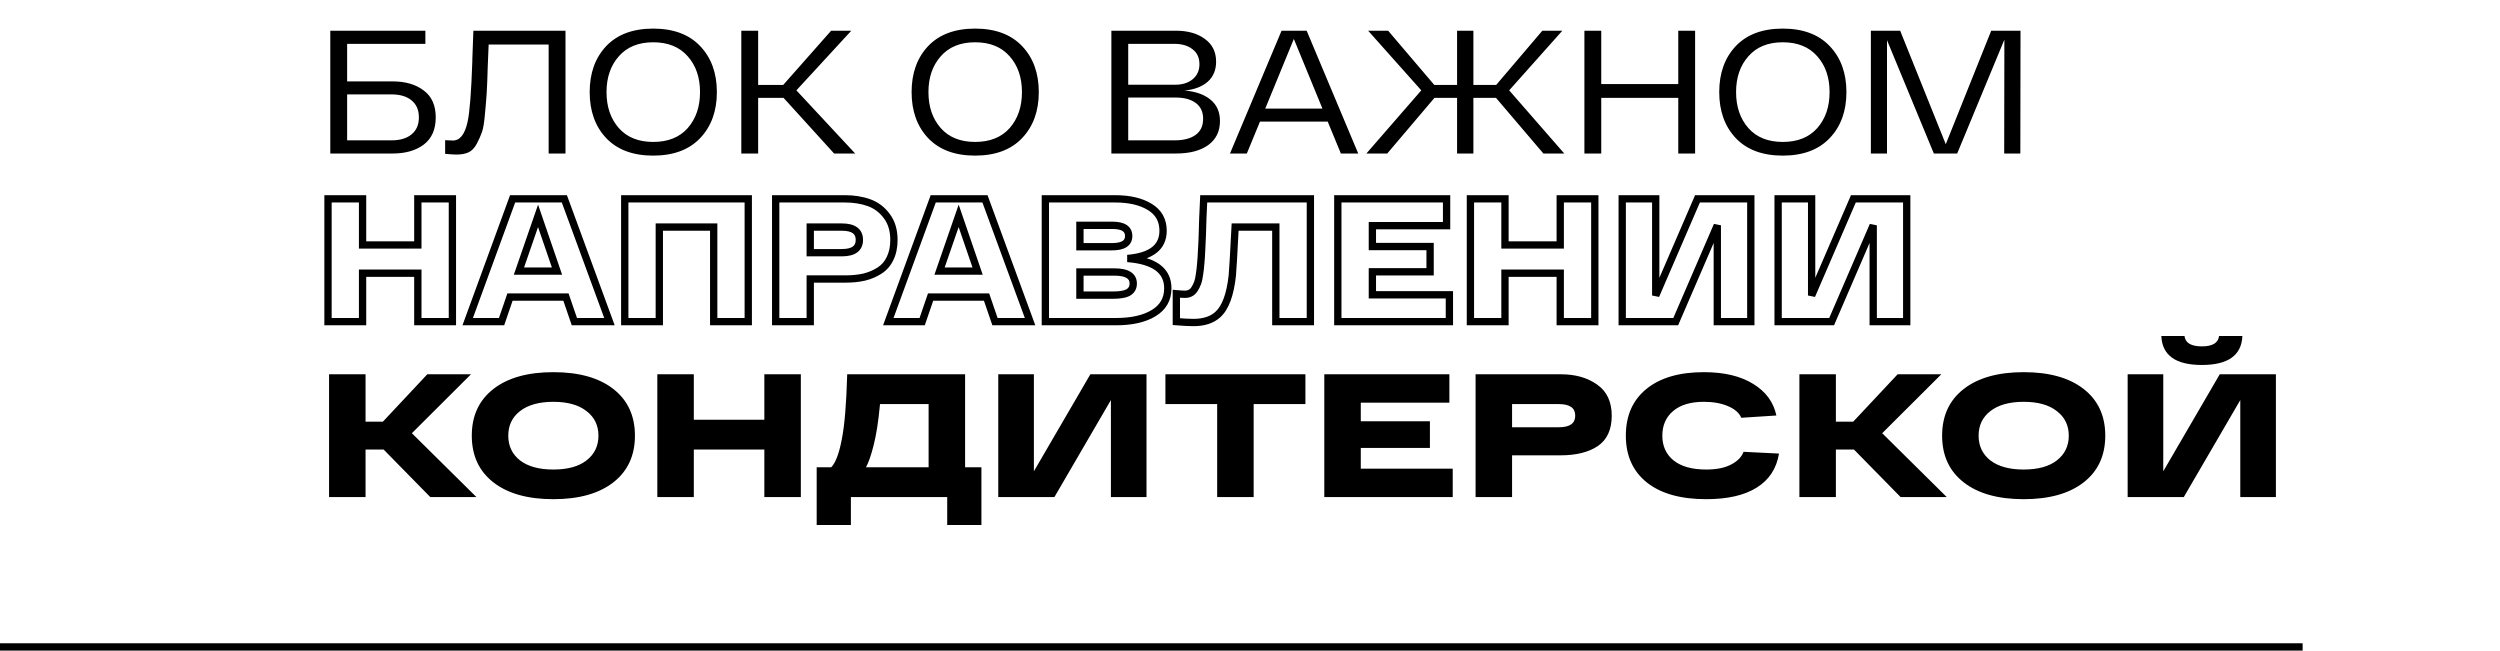 <?xml version="1.0" encoding="UTF-8"?> <svg xmlns="http://www.w3.org/2000/svg" width="342" height="89" viewBox="0 0 342 89" fill="none"> <path d="M53.728 11.136C55.472 11.136 56.888 11.552 57.976 12.384C59.064 13.2 59.608 14.424 59.608 16.056C59.608 17.704 59.064 18.944 57.976 19.776C56.888 20.592 55.472 21 53.728 21H45.184V4.2H58.192V6H47.488V11.136H53.728ZM53.536 19.2C54.72 19.2 55.64 18.928 56.296 18.384C56.968 17.84 57.304 17.064 57.304 16.056C57.304 15.048 56.968 14.272 56.296 13.728C55.64 13.184 54.72 12.912 53.536 12.912H47.488V19.2H53.536ZM64.759 4.2H77.359V21H75.055V6.096H66.847C66.815 6.768 66.775 7.736 66.727 9C66.679 10.68 66.631 11.904 66.583 12.672C66.535 13.44 66.455 14.408 66.343 15.576C66.247 16.728 66.111 17.56 65.935 18.072C65.759 18.568 65.519 19.104 65.215 19.68C64.911 20.256 64.527 20.648 64.063 20.856C63.615 21.048 63.079 21.144 62.455 21.144C62.183 21.144 61.663 21.112 60.895 21.048V19.176C61.439 19.208 61.791 19.224 61.951 19.224C62.927 19.224 63.599 18.368 63.967 16.656C64.255 15.36 64.471 12.6 64.615 8.376C64.615 8.312 64.615 8.216 64.615 8.088L64.759 4.2ZM82.924 18.888C81.42 17.288 80.668 15.192 80.668 12.6C80.668 10.008 81.42 7.912 82.924 6.312C84.444 4.712 86.588 3.912 89.356 3.912C92.124 3.912 94.268 4.712 95.788 6.312C97.308 7.912 98.068 10.008 98.068 12.6C98.068 15.192 97.308 17.288 95.788 18.888C94.268 20.488 92.124 21.288 89.356 21.288C86.588 21.288 84.444 20.488 82.924 18.888ZM84.652 7.704C83.532 8.968 82.972 10.6 82.972 12.6C82.972 14.6 83.532 16.24 84.652 17.52C85.772 18.784 87.34 19.416 89.356 19.416C91.388 19.416 92.964 18.784 94.084 17.52C95.204 16.24 95.764 14.6 95.764 12.6C95.764 10.6 95.204 8.968 94.084 7.704C92.964 6.424 91.388 5.784 89.356 5.784C87.34 5.784 85.772 6.424 84.652 7.704ZM114.107 21L107.195 13.392H103.715V21H101.411V4.2H103.715V11.616H107.147L113.699 4.2H116.459L108.947 12.36L116.987 21H114.107ZM126.963 18.888C125.459 17.288 124.707 15.192 124.707 12.6C124.707 10.008 125.459 7.912 126.963 6.312C128.483 4.712 130.627 3.912 133.395 3.912C136.163 3.912 138.307 4.712 139.827 6.312C141.347 7.912 142.107 10.008 142.107 12.6C142.107 15.192 141.347 17.288 139.827 18.888C138.307 20.488 136.163 21.288 133.395 21.288C130.627 21.288 128.483 20.488 126.963 18.888ZM128.691 7.704C127.571 8.968 127.011 10.6 127.011 12.6C127.011 14.6 127.571 16.24 128.691 17.52C129.811 18.784 131.379 19.416 133.395 19.416C135.427 19.416 137.003 18.784 138.123 17.52C139.243 16.24 139.803 14.6 139.803 12.6C139.803 10.6 139.243 8.968 138.123 7.704C137.003 6.424 135.427 5.784 133.395 5.784C131.379 5.784 129.811 6.424 128.691 7.704ZM162.044 12.384C163.564 12.512 164.748 12.928 165.596 13.632C166.46 14.336 166.892 15.312 166.892 16.56C166.892 17.968 166.356 19.064 165.284 19.848C164.212 20.616 162.748 21 160.892 21H152.036V4.2H160.844C162.492 4.2 163.82 4.576 164.828 5.328C165.852 6.064 166.364 7.104 166.364 8.448C166.364 9.584 165.98 10.496 165.212 11.184C164.444 11.856 163.388 12.256 162.044 12.384ZM164.084 8.784C164.084 7.904 163.772 7.224 163.148 6.744C162.524 6.248 161.7 6 160.676 6H154.34V11.592H160.748C161.74 11.592 162.54 11.344 163.148 10.848C163.772 10.336 164.084 9.648 164.084 8.784ZM160.676 19.2C161.908 19.2 162.868 18.952 163.556 18.456C164.244 17.96 164.588 17.224 164.588 16.248C164.588 15.304 164.252 14.584 163.58 14.088C162.908 13.592 161.996 13.344 160.844 13.344H154.34V19.2H160.676ZM183.43 21L181.63 16.632H172.366L170.566 21H168.262L175.318 4.2H178.75L185.806 21H183.43ZM173.086 14.856H180.91L176.998 5.328L173.086 14.856ZM211.136 21L204.656 13.392H201.56V21H199.328V13.392H196.232L189.776 21H186.92L194.432 12.36L187.16 4.2H189.896L196.208 11.616H199.328V4.2H201.56V11.616H204.68L210.992 4.2H213.728L206.456 12.36L213.992 21H211.136ZM229.587 4.2H231.891V21H229.587V13.392H219.051V21H216.747V4.2H219.051V11.496H229.587V4.2ZM237.447 18.888C235.943 17.288 235.191 15.192 235.191 12.6C235.191 10.008 235.943 7.912 237.447 6.312C238.967 4.712 241.111 3.912 243.879 3.912C246.647 3.912 248.791 4.712 250.311 6.312C251.831 7.912 252.591 10.008 252.591 12.6C252.591 15.192 251.831 17.288 250.311 18.888C248.791 20.488 246.647 21.288 243.879 21.288C241.111 21.288 238.967 20.488 237.447 18.888ZM239.175 7.704C238.055 8.968 237.495 10.6 237.495 12.6C237.495 14.6 238.055 16.24 239.175 17.52C240.295 18.784 241.863 19.416 243.879 19.416C245.911 19.416 247.487 18.784 248.607 17.52C249.727 16.24 250.287 14.6 250.287 12.6C250.287 10.6 249.727 8.968 248.607 7.704C247.487 6.424 245.911 5.784 243.879 5.784C241.863 5.784 240.295 6.424 239.175 7.704ZM272.398 4.2H276.406L276.382 21H274.174L274.198 5.424L267.742 21H264.55L258.142 5.496V21H255.934V4.2H259.942L266.182 19.728L272.398 4.2Z" fill="black"></path> <path d="M65.176 68H58.864L52.48 61.496H50.008V68H45.016V51.2H50.008V57.68H52.384L58.456 51.2H64.432L56.344 59.264L65.176 68ZM67.492 65.984C65.524 64.448 64.54 62.32 64.54 59.6C64.54 56.88 65.524 54.752 67.492 53.216C69.46 51.68 72.196 50.912 75.7 50.912C79.204 50.912 81.94 51.68 83.908 53.216C85.876 54.752 86.86 56.88 86.86 59.6C86.86 62.32 85.876 64.448 83.908 65.984C81.94 67.52 79.204 68.288 75.7 68.288C72.196 68.288 69.46 67.52 67.492 65.984ZM71.14 56.24C70.068 57.072 69.532 58.192 69.532 59.6C69.532 61.008 70.068 62.136 71.14 62.984C72.228 63.816 73.748 64.232 75.7 64.232C77.652 64.232 79.164 63.816 80.236 62.984C81.324 62.136 81.868 61.008 81.868 59.6C81.868 58.192 81.324 57.072 80.236 56.24C79.164 55.392 77.652 54.968 75.7 54.968C73.748 54.968 72.228 55.392 71.14 56.24ZM104.562 51.2H109.554V68H104.562V61.496H94.914V68H89.922V51.2H94.914V57.416H104.562V51.2ZM132.026 63.92H134.258V71.816H129.578V68H116.402V71.816H111.722V63.92H113.714C114.306 63.312 114.786 62.048 115.154 60.128C115.538 58.208 115.786 55.232 115.898 51.2H132.026V63.92ZM127.034 63.92V55.28H120.386C120.162 57.68 119.866 59.576 119.498 60.968C119.162 62.296 118.818 63.28 118.466 63.92H127.034ZM149.163 51.2H156.843V68H151.971V54.728L144.243 68H136.563V51.2H141.435V64.472L149.163 51.2ZM159.428 55.28V51.2H178.58V55.28H171.5V68H166.508V55.28H159.428ZM181.164 68V51.2H198.276V55.088H186.156V57.632H195.612V61.28H186.156V64.112H198.732V68H181.164ZM213.5 51.2C215.516 51.2 217.18 51.672 218.492 52.616C219.82 53.544 220.484 54.96 220.484 56.864C220.484 58.768 219.852 60.152 218.588 61.016C217.324 61.864 215.628 62.288 213.5 62.288H206.852V68H201.86V51.2H206.852H213.5ZM213.26 58.448C214.748 58.448 215.492 57.92 215.492 56.864C215.492 55.808 214.748 55.28 213.26 55.28H206.852V58.448H213.26ZM238.519 61.808L243.367 62.048C243.031 64.096 242.015 65.648 240.319 66.704C238.639 67.76 236.335 68.288 233.407 68.288C229.919 68.288 227.215 67.528 225.295 66.008C223.375 64.472 222.415 62.336 222.415 59.6C222.415 56.864 223.351 54.736 225.223 53.216C227.095 51.68 229.719 50.912 233.095 50.912C235.863 50.912 238.111 51.448 239.839 52.52C241.567 53.576 242.623 55.016 243.007 56.84L238.207 57.152C237.935 56.496 237.335 55.968 236.407 55.568C235.479 55.168 234.375 54.968 233.095 54.968C231.271 54.968 229.863 55.392 228.871 56.24C227.895 57.072 227.407 58.192 227.407 59.6C227.407 61.024 227.919 62.152 228.943 62.984C229.983 63.816 231.471 64.232 233.407 64.232C234.799 64.232 235.927 64.008 236.791 63.56C237.671 63.112 238.247 62.528 238.519 61.808ZM266.317 68H260.005L253.621 61.496H251.149V68H246.157V51.2H251.149V57.68H253.525L259.597 51.2H265.573L257.485 59.264L266.317 68ZM268.633 65.984C266.665 64.448 265.681 62.32 265.681 59.6C265.681 56.88 266.665 54.752 268.633 53.216C270.601 51.68 273.337 50.912 276.841 50.912C280.345 50.912 283.081 51.68 285.049 53.216C287.017 54.752 288.001 56.88 288.001 59.6C288.001 62.32 287.017 64.448 285.049 65.984C283.081 67.52 280.345 68.288 276.841 68.288C273.337 68.288 270.601 67.52 268.633 65.984ZM272.281 56.24C271.209 57.072 270.673 58.192 270.673 59.6C270.673 61.008 271.209 62.136 272.281 62.984C273.369 63.816 274.889 64.232 276.841 64.232C278.793 64.232 280.305 63.816 281.377 62.984C282.465 62.136 283.009 61.008 283.009 59.6C283.009 58.192 282.465 57.072 281.377 56.24C280.305 55.392 278.793 54.968 276.841 54.968C274.889 54.968 273.369 55.392 272.281 56.24ZM306.759 45.968C306.647 48.608 304.799 49.928 301.215 49.928C297.631 49.928 295.783 48.608 295.671 45.968H298.839C298.951 46.912 299.743 47.384 301.215 47.384C302.671 47.384 303.455 46.912 303.567 45.968H306.759ZM303.663 51.2H311.343V68H306.471V54.728L298.743 68H291.063V51.2H295.935V64.472L303.663 51.2Z" fill="black"></path> <path d="M57.16 27.2V26.7H56.66V27.2H57.16ZM61.888 27.2H62.388V26.7H61.888V27.2ZM61.888 44V44.5H62.388V44H61.888ZM57.16 44H56.66V44.5H57.16V44ZM57.16 37.376H57.66V36.876H57.16V37.376ZM49.6 37.376V36.876H49.1V37.376H49.6ZM49.6 44V44.5H50.1V44H49.6ZM44.872 44H44.372V44.5H44.872V44ZM44.872 27.2V26.7H44.372V27.2H44.872ZM49.6 27.2H50.1V26.7H49.6V27.2ZM49.6 33.512H49.1V34.012H49.6V33.512ZM57.16 33.512V34.012H57.66V33.512H57.16ZM57.16 27.7H61.888V26.7H57.16V27.7ZM61.388 27.2V44H62.388V27.2H61.388ZM61.888 43.5H57.16V44.5H61.888V43.5ZM57.66 44V37.376H56.66V44H57.66ZM57.16 36.876H49.6V37.876H57.16V36.876ZM49.1 37.376V44H50.1V37.376H49.1ZM49.6 43.5H44.872V44.5H49.6V43.5ZM45.372 44V27.2H44.372V44H45.372ZM44.872 27.7H49.6V26.7H44.872V27.7ZM49.1 27.2V33.512H50.1V27.2H49.1ZM49.6 34.012H57.16V33.012H49.6V34.012ZM57.66 33.512V27.2H56.66V33.512H57.66ZM78.574 44L78.101 44.162L78.216 44.5H78.574V44ZM77.422 40.64L77.895 40.478L77.779 40.14H77.422V40.64ZM69.766 40.64V40.14H69.409L69.293 40.478L69.766 40.64ZM68.614 44V44.5H68.971L69.087 44.162L68.614 44ZM63.982 44L63.512 43.828L63.266 44.5H63.982V44ZM70.126 27.2V26.7H69.776L69.656 27.028L70.126 27.2ZM77.206 27.2L77.675 27.028L77.555 26.7H77.206V27.2ZM83.374 44V44.5H84.09L83.843 43.828L83.374 44ZM70.99 37.088L70.517 36.925L70.287 37.588H70.99V37.088ZM76.198 37.088V37.588H76.898L76.671 36.926L76.198 37.088ZM73.606 29.528L74.079 29.366L73.608 27.993L73.133 29.364L73.606 29.528ZM79.047 43.838L77.895 40.478L76.949 40.802L78.101 44.162L79.047 43.838ZM77.422 40.14H69.766V41.14H77.422V40.14ZM69.293 40.478L68.141 43.838L69.087 44.162L70.239 40.802L69.293 40.478ZM68.614 43.5H63.982V44.5H68.614V43.5ZM64.451 44.172L70.595 27.372L69.656 27.028L63.512 43.828L64.451 44.172ZM70.126 27.7H77.206V26.7H70.126V27.7ZM76.736 27.372L82.904 44.172L83.843 43.828L77.675 27.028L76.736 27.372ZM83.374 43.5H78.574V44.5H83.374V43.5ZM70.99 37.588H76.198V36.588H70.99V37.588ZM76.671 36.926L74.079 29.366L73.133 29.69L75.725 37.25L76.671 36.926ZM73.133 29.364L70.517 36.925L71.462 37.252L74.078 29.692L73.133 29.364ZM85.466 27.2V26.7H84.966V27.2H85.466ZM102.362 27.2H102.862V26.7H102.362V27.2ZM102.362 44V44.5H102.862V44H102.362ZM97.634 44H97.134V44.5H97.634V44ZM97.634 31.064H98.134V30.564H97.634V31.064ZM90.194 31.064V30.564H89.694V31.064H90.194ZM90.194 44V44.5H90.694V44H90.194ZM85.466 44H84.966V44.5H85.466V44ZM85.466 27.7H102.362V26.7H85.466V27.7ZM101.862 27.2V44H102.862V27.2H101.862ZM102.362 43.5H97.634V44.5H102.362V43.5ZM98.134 44V31.064H97.134V44H98.134ZM97.634 30.564H90.194V31.564H97.634V30.564ZM89.694 31.064V44H90.694V31.064H89.694ZM90.194 43.5H85.466V44.5H90.194V43.5ZM85.966 44V27.2H84.966V44H85.966ZM121.306 29.552L120.904 29.85L120.908 29.854L121.306 29.552ZM121.762 35.36L121.313 35.14L121.311 35.145L121.762 35.36ZM120.322 37.016L120.052 36.595L120.322 37.016ZM118.234 37.904L118.346 38.392L118.355 38.389L118.234 37.904ZM110.842 38.168V37.668H110.342V38.168H110.842ZM110.842 44V44.5H111.342V44H110.842ZM106.114 44H105.614V44.5H106.114V44ZM106.114 27.2V26.7H105.614V27.2H106.114ZM110.842 31.064V30.564H110.342V31.064H110.842ZM110.842 34.568H110.342V35.068H110.842V34.568ZM115.57 27.7C116.755 27.7 117.8 27.869 118.713 28.198L119.052 27.258C118.012 26.883 116.849 26.7 115.57 26.7V27.7ZM118.713 28.198C119.592 28.516 120.321 29.062 120.904 29.85L121.708 29.254C121.012 28.314 120.124 27.644 119.052 27.258L118.713 28.198ZM120.908 29.854C121.485 30.614 121.79 31.59 121.79 32.816H122.79C122.79 31.418 122.439 30.218 121.704 29.25L120.908 29.854ZM121.79 32.816C121.79 33.732 121.625 34.502 121.313 35.14L122.211 35.58C122.603 34.778 122.79 33.852 122.79 32.816H121.79ZM121.311 35.145C121.013 35.769 120.594 36.248 120.052 36.595L120.592 37.437C121.299 36.984 121.84 36.359 122.213 35.575L121.311 35.145ZM120.052 36.595C119.477 36.964 118.832 37.239 118.113 37.419L118.355 38.389C119.173 38.185 119.919 37.868 120.592 37.437L120.052 36.595ZM118.122 37.417C117.397 37.583 116.58 37.668 115.666 37.668V38.668C116.641 38.668 117.535 38.577 118.346 38.391L118.122 37.417ZM115.666 37.668H110.842V38.668H115.666V37.668ZM110.342 38.168V44H111.342V38.168H110.342ZM110.842 43.5H106.114V44.5H110.842V43.5ZM106.614 44V27.2H105.614V44H106.614ZM106.114 27.7H115.57V26.7H106.114V27.7ZM115.162 35.068C116.008 35.068 116.733 34.916 117.257 34.534C117.81 34.13 118.062 33.527 118.062 32.816H117.062C117.062 33.273 116.914 33.546 116.667 33.726C116.391 33.928 115.916 34.068 115.162 34.068V35.068ZM118.062 32.816C118.062 32.105 117.81 31.502 117.257 31.098C116.733 30.716 116.008 30.564 115.162 30.564V31.564C115.916 31.564 116.391 31.704 116.667 31.906C116.914 32.086 117.062 32.359 117.062 32.816H118.062ZM115.162 30.564H110.842V31.564H115.162V30.564ZM110.342 31.064V34.568H111.342V31.064H110.342ZM110.842 35.068H115.162V34.068H110.842V35.068ZM136.113 44L135.64 44.162L135.756 44.5H136.113V44ZM134.961 40.64L135.434 40.478L135.318 40.14H134.961V40.64ZM127.305 40.64V40.14H126.948L126.832 40.478L127.305 40.64ZM126.153 44V44.5H126.51L126.626 44.162L126.153 44ZM121.521 44L121.051 43.828L120.805 44.5H121.521V44ZM127.665 27.2V26.7H127.315L127.195 27.028L127.665 27.2ZM134.745 27.2L135.214 27.028L135.094 26.7H134.745V27.2ZM140.913 44V44.5H141.629L141.382 43.828L140.913 44ZM128.529 37.088L128.056 36.925L127.827 37.588H128.529V37.088ZM133.737 37.088V37.588H134.437L134.21 36.926L133.737 37.088ZM131.145 29.528L131.618 29.366L131.147 27.993L130.672 29.364L131.145 29.528ZM136.586 43.838L135.434 40.478L134.488 40.802L135.64 44.162L136.586 43.838ZM134.961 40.14H127.305V41.14H134.961V40.14ZM126.832 40.478L125.68 43.838L126.626 44.162L127.778 40.802L126.832 40.478ZM126.153 43.5H121.521V44.5H126.153V43.5ZM121.99 44.172L128.134 27.372L127.195 27.028L121.051 43.828L121.99 44.172ZM127.665 27.7H134.745V26.7H127.665V27.7ZM134.275 27.372L140.443 44.172L141.382 43.828L135.214 27.028L134.275 27.372ZM140.913 43.5H136.113V44.5H140.913V43.5ZM128.529 37.588H133.737V36.588H128.529V37.588ZM134.21 36.926L131.618 29.366L130.672 29.69L133.264 37.25L134.21 36.926ZM130.672 29.364L128.056 36.925L129.001 37.252L131.617 29.692L130.672 29.364ZM154.237 35.36L154.195 34.862L154.198 35.858L154.237 35.36ZM143.005 44H142.505V44.5H143.005V44ZM143.005 27.2V26.7H142.505V27.2H143.005ZM157.285 28.304L157.023 28.73L157.026 28.732L157.285 28.304ZM147.733 30.824V30.324H147.233V30.824H147.733ZM147.733 33.752H147.233V34.252H147.733V33.752ZM154.381 39.992L154.636 40.422L154.647 40.415L154.381 39.992ZM147.733 37.208V36.708H147.233V37.208H147.733ZM147.733 40.376H147.233V40.876H147.733V40.376ZM154.198 35.858C155.996 35.999 157.268 36.398 158.08 36.998C158.863 37.577 159.257 38.371 159.257 39.44H160.257C160.257 38.077 159.731 36.975 158.674 36.194C157.646 35.434 156.157 35.009 154.276 34.861L154.198 35.858ZM159.257 39.44C159.257 40.734 158.711 41.702 157.576 42.398L158.098 43.25C159.523 42.378 160.257 41.09 160.257 39.44H159.257ZM157.576 42.398C156.402 43.117 154.783 43.5 152.677 43.5V44.5C154.891 44.5 156.712 44.099 158.098 43.25L157.576 42.398ZM152.677 43.5H143.005V44.5H152.677V43.5ZM143.505 44V27.2H142.505V44H143.505ZM143.005 27.7H152.533V26.7H143.005V27.7ZM152.533 27.7C154.444 27.7 155.927 28.058 157.023 28.73L157.546 27.878C156.242 27.078 154.558 26.7 152.533 26.7V27.7ZM157.026 28.732C158.09 29.376 158.609 30.3 158.609 31.568H159.609C159.609 29.956 158.912 28.704 157.544 27.876L157.026 28.732ZM158.609 31.568C158.609 32.559 158.261 33.286 157.584 33.813C156.881 34.361 155.774 34.73 154.195 34.862L154.279 35.858C155.948 35.718 157.277 35.319 158.198 34.603C159.144 33.866 159.609 32.833 159.609 31.568H158.609ZM152.125 34.252C152.922 34.252 153.606 34.127 154.105 33.807C154.641 33.462 154.905 32.93 154.905 32.288H153.905C153.905 32.622 153.788 32.822 153.565 32.965C153.303 33.133 152.847 33.252 152.125 33.252V34.252ZM154.905 32.288C154.905 31.651 154.649 31.119 154.121 30.772C153.629 30.45 152.956 30.324 152.173 30.324V31.324C152.878 31.324 153.32 31.442 153.573 31.608C153.788 31.75 153.905 31.949 153.905 32.288H154.905ZM152.173 30.324H147.733V31.324H152.173V30.324ZM147.233 30.824V33.752H148.233V30.824H147.233ZM147.733 34.252H152.125V33.252H147.733V34.252ZM152.221 40.876C153.245 40.876 154.081 40.751 154.636 40.422L154.126 39.562C153.816 39.745 153.213 39.876 152.221 39.876V40.876ZM154.647 40.415C155.231 40.048 155.529 39.485 155.529 38.792H154.529C154.529 39.155 154.395 39.392 154.114 39.569L154.647 40.415ZM155.529 38.792C155.529 38.099 155.23 37.537 154.642 37.177C154.093 36.842 153.335 36.708 152.437 36.708V37.708C153.266 37.708 153.804 37.838 154.12 38.031C154.396 38.199 154.529 38.429 154.529 38.792H155.529ZM152.437 36.708H147.733V37.708H152.437V36.708ZM147.233 37.208V40.376H148.233V37.208H147.233ZM147.733 40.876H152.221V39.876H147.733V40.876ZM164.668 27.2V26.7H164.188L164.169 27.18L164.668 27.2ZM179.26 27.2H179.76V26.7H179.26V27.2ZM179.26 44V44.5H179.76V44H179.26ZM174.532 44H174.032V44.5H174.532V44ZM174.532 31.064H175.032V30.564H174.532V31.064ZM168.964 31.064V30.564H168.489L168.465 31.039L168.964 31.064ZM168.58 37.688L169.077 37.742L169.078 37.738L168.58 37.688ZM166.588 43.04L166.255 42.667L166.254 42.668L166.588 43.04ZM160.924 44H160.424V44.461L160.884 44.498L160.924 44ZM160.924 40.184L160.971 39.686L160.424 39.635V40.184H160.924ZM162.844 40.088L162.621 39.641L162.614 39.644L162.607 39.648L162.844 40.088ZM163.42 39.536L163.844 39.801L163.42 39.536ZM163.828 38.72L164.294 38.901L164.297 38.893L163.828 38.72ZM164.092 37.52L163.598 37.443L163.596 37.456L164.092 37.52ZM164.26 36.056L163.763 36.006L163.762 36.014L163.761 36.022L164.26 36.056ZM164.38 34.232L163.881 34.2L163.881 34.21L164.38 34.232ZM164.476 32.168L163.976 32.155L164.476 32.168ZM164.548 29.816L164.049 29.791L164.048 29.799L164.548 29.816ZM164.668 27.7H179.26V26.7H164.668V27.7ZM178.76 27.2V44H179.76V27.2H178.76ZM179.26 43.5H174.532V44.5H179.26V43.5ZM175.032 44V31.064H174.032V44H175.032ZM174.532 30.564H168.964V31.564H174.532V30.564ZM168.465 31.039C168.272 34.822 168.145 37.014 168.083 37.638L169.078 37.738C169.143 37.082 169.272 34.858 169.464 31.089L168.465 31.039ZM168.083 37.634C167.798 40.248 167.15 41.869 166.255 42.667L166.921 43.413C168.107 42.355 168.786 40.408 169.077 37.742L168.083 37.634ZM166.254 42.668C165.571 43.283 164.6 43.62 163.276 43.62V44.62C164.769 44.62 166.006 44.237 166.923 43.412L166.254 42.668ZM163.276 43.62C162.72 43.62 161.951 43.581 160.964 43.502L160.884 44.498C161.881 44.579 162.681 44.62 163.276 44.62V43.62ZM161.424 44V40.184H160.424V44H161.424ZM160.878 40.682C161.395 40.73 161.813 40.756 162.124 40.756V39.756C161.859 39.756 161.477 39.734 160.971 39.686L160.878 40.682ZM162.124 40.756C162.466 40.756 162.79 40.685 163.081 40.528L162.607 39.648C162.482 39.715 162.326 39.756 162.124 39.756V40.756ZM163.068 40.535C163.39 40.374 163.645 40.119 163.844 39.801L162.996 39.271C162.875 39.465 162.747 39.578 162.621 39.641L163.068 40.535ZM163.844 39.801C164.021 39.518 164.171 39.218 164.294 38.901L163.362 38.539C163.261 38.798 163.139 39.042 162.996 39.271L163.844 39.801ZM164.297 38.893C164.427 38.54 164.522 38.099 164.588 37.584L163.596 37.456C163.535 37.933 163.453 38.292 163.359 38.547L164.297 38.893ZM164.586 37.597C164.668 37.073 164.726 36.57 164.759 36.09L163.761 36.022C163.73 36.47 163.676 36.943 163.598 37.443L164.586 37.597ZM164.758 36.106C164.807 35.613 164.847 34.995 164.88 34.254L163.881 34.21C163.849 34.941 163.809 35.539 163.763 36.006L164.758 36.106ZM164.879 34.264C164.927 33.507 164.96 32.812 164.976 32.181L163.976 32.155C163.961 32.772 163.929 33.453 163.881 34.2L164.879 34.264ZM164.976 32.181C164.992 31.559 165.016 30.776 165.048 29.833L164.048 29.799C164.016 30.744 163.992 31.529 163.976 32.155L164.976 32.181ZM165.048 29.841C165.096 28.88 165.136 28.006 165.168 27.22L164.169 27.18C164.137 27.962 164.097 28.832 164.049 29.791L165.048 29.841ZM187.741 40.328H187.241V40.828H187.741V40.328ZM198.277 40.328H198.777V39.828H198.277V40.328ZM198.277 44V44.5H198.777V44H198.277ZM183.013 44H182.513V44.5H183.013V44ZM183.013 27.2V26.7H182.513V27.2H183.013ZM197.893 27.2H198.393V26.7H197.893V27.2ZM197.893 30.872V31.372H198.393V30.872H197.893ZM187.741 30.872V30.372H187.241V30.872H187.741ZM187.741 33.728H187.241V34.228H187.741V33.728ZM195.637 33.728H196.137V33.228H195.637V33.728ZM195.637 37.184V37.684H196.137V37.184H195.637ZM187.741 37.184V36.684H187.241V37.184H187.741ZM187.741 40.828H198.277V39.828H187.741V40.828ZM197.777 40.328V44H198.777V40.328H197.777ZM198.277 43.5H183.013V44.5H198.277V43.5ZM183.513 44V27.2H182.513V44H183.513ZM183.013 27.7H197.893V26.7H183.013V27.7ZM197.393 27.2V30.872H198.393V27.2H197.393ZM197.893 30.372H187.741V31.372H197.893V30.372ZM187.241 30.872V33.728H188.241V30.872H187.241ZM187.741 34.228H195.637V33.228H187.741V34.228ZM195.137 33.728V37.184H196.137V33.728H195.137ZM195.637 36.684H187.741V37.684H195.637V36.684ZM187.241 37.184V40.328H188.241V37.184H187.241ZM213.441 27.2V26.7H212.941V27.2H213.441ZM218.169 27.2H218.669V26.7H218.169V27.2ZM218.169 44V44.5H218.669V44H218.169ZM213.441 44H212.941V44.5H213.441V44ZM213.441 37.376H213.941V36.876H213.441V37.376ZM205.881 37.376V36.876H205.381V37.376H205.881ZM205.881 44V44.5H206.381V44H205.881ZM201.153 44H200.653V44.5H201.153V44ZM201.153 27.2V26.7H200.653V27.2H201.153ZM205.881 27.2H206.381V26.7H205.881V27.2ZM205.881 33.512H205.381V34.012H205.881V33.512ZM213.441 33.512V34.012H213.941V33.512H213.441ZM213.441 27.7H218.169V26.7H213.441V27.7ZM217.669 27.2V44H218.669V27.2H217.669ZM218.169 43.5H213.441V44.5H218.169V43.5ZM213.941 44V37.376H212.941V44H213.941ZM213.441 36.876H205.881V37.876H213.441V36.876ZM205.381 37.376V44H206.381V37.376H205.381ZM205.881 43.5H201.153V44.5H205.881V43.5ZM201.653 44V27.2H200.653V44H201.653ZM201.153 27.7H205.881V26.7H201.153V27.7ZM205.381 27.2V33.512H206.381V27.2H205.381ZM205.881 34.012H213.441V33.012H205.881V34.012ZM213.941 33.512V27.2H212.941V33.512H213.941ZM232.215 27.2V26.7H231.886L231.756 27.002L232.215 27.2ZM239.511 27.2H240.011V26.7H239.511V27.2ZM239.511 44V44.5H240.011V44H239.511ZM234.927 44H234.427V44.5H234.927V44ZM234.927 30.824H235.427L234.468 30.626L234.927 30.824ZM229.239 44V44.5H229.568L229.698 44.198L229.239 44ZM221.919 44H221.419V44.5H221.919V44ZM221.919 27.2V26.7H221.419V27.2H221.919ZM226.503 27.2H227.003V26.7H226.503V27.2ZM226.503 40.424H226.003L226.962 40.622L226.503 40.424ZM232.215 27.7H239.511V26.7H232.215V27.7ZM239.011 27.2V44H240.011V27.2H239.011ZM239.511 43.5H234.927V44.5H239.511V43.5ZM235.427 44V30.824H234.427V44H235.427ZM234.468 30.626L228.78 43.802L229.698 44.198L235.386 31.022L234.468 30.626ZM229.239 43.5H221.919V44.5H229.239V43.5ZM222.419 44V27.2H221.419V44H222.419ZM221.919 27.7H226.503V26.7H221.919V27.7ZM226.003 27.2V40.424H227.003V27.2H226.003ZM226.962 40.622L232.674 27.398L231.756 27.002L226.044 40.226L226.962 40.622ZM253.543 27.2V26.7H253.214L253.084 27.002L253.543 27.2ZM260.839 27.2H261.339V26.7H260.839V27.2ZM260.839 44V44.5H261.339V44H260.839ZM256.255 44H255.755V44.5H256.255V44ZM256.255 30.824H256.755L255.796 30.626L256.255 30.824ZM250.567 44V44.5H250.896L251.026 44.198L250.567 44ZM243.247 44H242.747V44.5H243.247V44ZM243.247 27.2V26.7H242.747V27.2H243.247ZM247.831 27.2H248.331V26.7H247.831V27.2ZM247.831 40.424H247.331L248.29 40.622L247.831 40.424ZM253.543 27.7H260.839V26.7H253.543V27.7ZM260.339 27.2V44H261.339V27.2H260.339ZM260.839 43.5H256.255V44.5H260.839V43.5ZM256.755 44V30.824H255.755V44H256.755ZM255.796 30.626L250.108 43.802L251.026 44.198L256.714 31.022L255.796 30.626ZM250.567 43.5H243.247V44.5H250.567V43.5ZM243.747 44V27.2H242.747V44H243.747ZM243.247 27.7H247.831V26.7H243.247V27.7ZM247.331 27.2V40.424H248.331V27.2H247.331ZM248.29 40.622L254.002 27.398L253.084 27.002L247.372 40.226L248.29 40.622Z" fill="black"></path> <line y1="88.5" x2="315" y2="88.5" stroke="black"></line> </svg> 